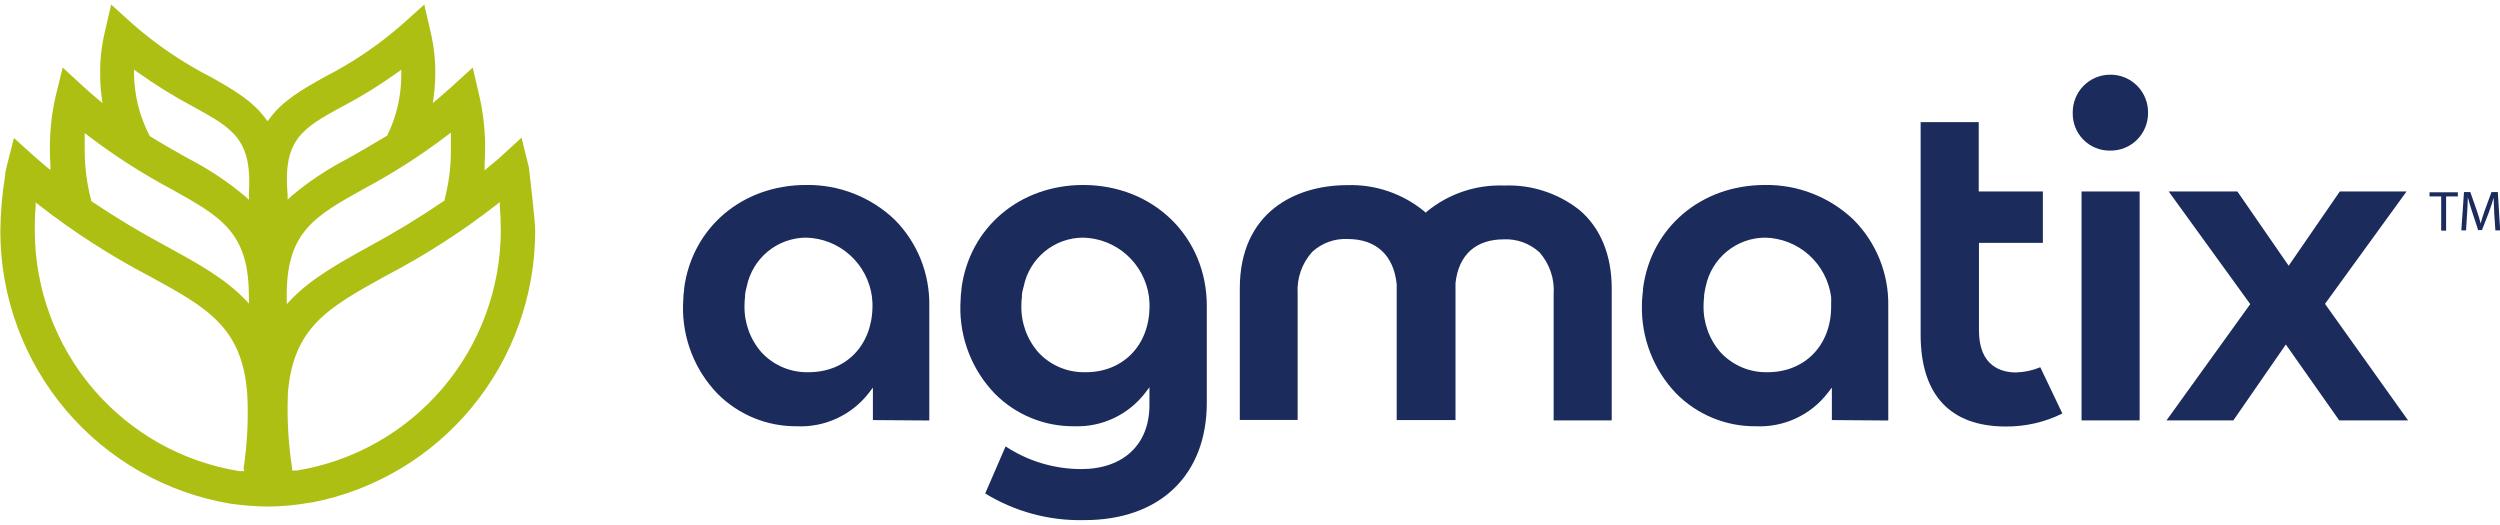 <svg xmlns="http://www.w3.org/2000/svg" width="200" height="42" viewBox="0 0 200 42" fill="none"><g id="_Logo" clip-path="url(#clip0_4231_430)"><path id="Vector" d="M42.816 18.484C42.816 17.613 42.349 13.732 42.311 13.387L41.722 11.014L40.039 12.555C39.78 12.789 39.527 13.003 39.269 13.205L38.77 13.627V13.205C38.77 12.776 38.809 12.425 38.809 12.087C38.833 10.597 38.677 9.11 38.343 7.659L37.819 5.403L36.129 6.944C35.754 7.282 35.379 7.594 34.984 7.945L34.628 8.238L34.686 7.776C34.774 7.178 34.819 6.574 34.822 5.969C34.84 4.838 34.718 3.709 34.459 2.607L33.942 0.365L32.227 1.905C30.345 3.561 28.267 4.976 26.039 6.118C24.194 7.139 22.589 8.069 21.553 9.506L21.411 9.701L21.262 9.506C20.22 8.075 18.621 7.133 16.796 6.125C14.57 4.98 12.492 3.565 10.608 1.912L8.893 0.365L8.375 2.607C8.117 3.709 7.995 4.838 8.013 5.969C8.012 6.576 8.053 7.182 8.136 7.783L8.201 8.244L7.838 7.945C7.45 7.62 7.068 7.295 6.705 6.957L5.016 5.403L4.466 7.633C4.13 9.084 3.972 10.571 3.993 12.061C3.993 12.412 3.993 12.776 4.032 13.172V13.601L3.553 13.205C3.301 12.99 3.048 12.776 2.796 12.555L1.113 11.04L0.563 13.205C0.511 13.413 0.459 13.621 0.414 13.855V13.946V14.011C0.173 15.49 0.043 16.985 0.026 18.484C0.026 23.741 1.892 28.826 5.288 32.826C8.661 36.795 13.321 39.441 18.447 40.296C19.429 40.434 20.419 40.51 21.411 40.524C22.559 40.517 23.705 40.411 24.835 40.205H24.925C29.956 39.237 34.493 36.539 37.758 32.575C41.022 28.611 42.811 23.629 42.816 18.484ZM19.515 37.507V37.689H19.262H19.159C14.611 36.965 10.467 34.64 7.467 31.131C4.468 27.621 2.808 23.155 2.783 18.529C2.783 17.827 2.783 17.171 2.854 16.534V16.195L3.126 16.41C5.908 18.576 8.878 20.486 12 22.118C16.615 24.634 19.424 26.208 19.786 31.617C19.879 33.586 19.777 35.559 19.482 37.507H19.515ZM19.922 24.29L19.612 23.965C17.968 22.255 15.793 21.059 13.314 19.706C11.266 18.611 9.274 17.413 7.346 16.117L7.294 16.078V16.014C6.957 14.741 6.783 13.43 6.777 12.113C6.777 11.736 6.777 11.358 6.777 10.988V10.643L7.055 10.858C9.162 12.466 11.396 13.898 13.735 15.142C17.747 17.385 19.961 18.62 19.909 23.88L19.922 24.29ZM19.922 15.617V15.988L19.65 15.74C18.257 14.564 16.738 13.548 15.12 12.711C14.084 12.132 13.074 11.566 12 10.897H11.961V10.845C11.179 9.342 10.756 7.677 10.725 5.982V5.572L11.01 5.78C12.433 6.795 13.921 7.715 15.463 8.537C18.641 10.279 20.22 11.15 19.903 15.617H19.922ZM27.366 8.537C28.909 7.72 30.397 6.802 31.819 5.787L32.103 5.579V5.988C32.105 7.663 31.724 9.315 30.99 10.819V10.864H30.945C29.864 11.514 28.848 12.113 27.812 12.691C26.194 13.525 24.674 14.54 23.282 15.714L23.01 15.968V15.597C22.615 11.15 24.194 10.273 27.346 8.537H27.366ZM22.938 23.848C22.88 18.581 25.094 17.346 29.113 15.103C31.451 13.858 33.685 12.425 35.793 10.819L36.071 10.604V10.949C36.071 11.313 36.071 11.69 36.071 12.074C36.069 13.39 35.899 14.701 35.566 15.975V16.04L35.508 16.078C33.586 17.388 31.598 18.599 29.553 19.706C27.035 21.091 24.867 22.307 23.249 24.004L22.945 24.329L22.938 23.848ZM23.728 37.644H23.67H23.547H23.372V37.468C23.08 35.589 22.963 33.687 23.023 31.786V31.558C23.424 26.169 26.259 24.615 30.867 22.066C33.982 20.439 36.945 18.536 39.722 16.378L39.987 16.163V16.508C40.039 17.158 40.065 17.808 40.065 18.458C40.048 23.082 38.396 27.55 35.404 31.064C32.411 34.578 28.273 36.91 23.728 37.644Z" fill="#AEBF14"></path><path id="Vector_2" d="M120.317 19.147C120.836 19.124 121.353 19.205 121.841 19.383C122.328 19.562 122.776 19.835 123.159 20.187C123.561 20.642 123.869 21.173 124.063 21.749C124.258 22.326 124.335 22.935 124.291 23.542V33.632H128.938V23.093C128.938 20.415 128.052 18.237 126.349 16.794C124.633 15.445 122.495 14.754 120.317 14.843C118.089 14.761 115.907 15.493 114.175 16.904L114.058 17.015L113.935 16.904C112.205 15.483 110.021 14.739 107.786 14.811C103.631 14.811 99.197 16.976 99.184 23.054V33.593H103.812V23.503C103.773 22.895 103.855 22.286 104.054 21.711C104.253 21.136 104.565 20.607 104.971 20.155C105.353 19.802 105.801 19.529 106.288 19.352C106.776 19.174 107.294 19.096 107.812 19.121C110.097 19.121 111.495 20.421 111.735 22.729C111.738 22.786 111.738 22.842 111.735 22.898C111.735 22.95 111.735 23.009 111.735 23.067V33.606H116.44V23.074C116.44 22.983 116.44 22.898 116.44 22.814C116.44 22.729 116.44 22.697 116.44 22.638C116.699 20.356 118.084 19.147 120.317 19.147Z" fill="#1A2B5C"></path><path id="Vector_3" d="M168.822 5.975C168.424 5.973 168.029 6.052 167.662 6.205C167.294 6.358 166.96 6.584 166.681 6.869C166.401 7.153 166.181 7.491 166.033 7.862C165.885 8.234 165.812 8.631 165.819 9.031C165.81 9.429 165.882 9.826 166.029 10.196C166.177 10.566 166.398 10.902 166.679 11.184C166.959 11.466 167.294 11.688 167.662 11.836C168.031 11.985 168.425 12.056 168.822 12.048C169.219 12.053 169.613 11.978 169.98 11.829C170.348 11.679 170.683 11.458 170.964 11.177C171.245 10.896 171.468 10.561 171.62 10.193C171.771 9.824 171.847 9.429 171.845 9.031C171.851 8.63 171.777 8.231 171.627 7.859C171.478 7.487 171.256 7.148 170.974 6.864C170.692 6.579 170.357 6.354 169.987 6.201C169.618 6.048 169.222 5.972 168.822 5.975Z" fill="#1A2B5C"></path><path id="Vector_4" d="M160.46 34.12C162.03 34.133 163.582 33.777 164.99 33.08L163.223 29.38C162.607 29.636 161.949 29.777 161.282 29.796C160.175 29.796 158.317 29.361 158.317 26.435V19.427H163.43V15.318H158.298V9.772H153.651V26.858C153.676 31.597 156.026 34.12 160.46 34.12Z" fill="#1A2B5C"></path><path id="Vector_5" d="M151.062 33.639V24.472C151.083 23.192 150.847 21.92 150.368 20.734C149.888 19.547 149.176 18.47 148.272 17.567C146.361 15.752 143.821 14.758 141.191 14.798C136.091 14.798 132.084 18.198 131.443 23.067V23.145C131.443 23.262 131.405 23.503 131.398 23.607C131.369 23.879 131.354 24.153 131.353 24.426C131.325 25.73 131.555 27.027 132.03 28.241C132.504 29.455 133.213 30.563 134.117 31.5C134.948 32.334 135.937 32.993 137.025 33.44C138.113 33.886 139.278 34.111 140.453 34.1C141.557 34.153 142.657 33.939 143.661 33.475C144.664 33.011 145.542 32.311 146.22 31.435L146.55 31.006V33.606L151.062 33.639ZM141.411 29.777C140.712 29.795 140.017 29.665 139.371 29.395C138.725 29.125 138.143 28.721 137.663 28.21C136.745 27.174 136.253 25.826 136.285 24.439C136.285 24.2 136.3 23.961 136.33 23.724V23.588C136.356 23.427 136.382 23.278 136.408 23.139L136.46 22.911C136.686 21.814 137.281 20.828 138.145 20.118C139.008 19.408 140.088 19.017 141.204 19.011C142.504 19.038 143.752 19.531 144.722 20.401C145.691 21.272 146.319 22.462 146.492 23.757C146.502 23.923 146.502 24.09 146.492 24.257V24.322C146.492 24.361 146.492 24.4 146.492 24.433V24.537C146.485 27.638 144.375 29.777 141.411 29.777Z" fill="#1A2B5C"></path><path id="Vector_6" d="M187.139 33.632H192.647L186 24.309L192.524 15.318H187.184L183.094 21.26L178.99 15.318H173.495L180.019 24.329L173.32 33.632H178.667L182.867 27.56L187.139 33.632Z" fill="#1A2B5C"></path><path id="Vector_7" d="M74.343 33.639V24.472C74.366 23.192 74.132 21.922 73.655 20.735C73.178 19.549 72.467 18.471 71.566 17.567C69.657 15.751 67.115 14.757 64.486 14.798C59.385 14.798 55.379 18.198 54.731 23.067V23.145C54.731 23.262 54.686 23.503 54.68 23.607C54.68 23.926 54.641 24.186 54.641 24.426C54.611 25.73 54.841 27.027 55.315 28.242C55.79 29.456 56.5 30.564 57.405 31.5C58.235 32.334 59.223 32.993 60.309 33.439C61.396 33.886 62.56 34.111 63.735 34.1C64.839 34.153 65.94 33.938 66.945 33.474C67.949 33.01 68.829 32.311 69.508 31.435L69.832 31.006V33.606L74.343 33.639ZM64.686 29.777C63.987 29.795 63.292 29.665 62.646 29.395C62 29.125 61.418 28.721 60.938 28.21C60.02 27.174 59.528 25.826 59.56 24.439C59.56 24.2 59.575 23.961 59.605 23.724V23.581C59.623 23.432 59.649 23.285 59.683 23.139L59.741 22.911C59.967 21.814 60.56 20.828 61.422 20.118C62.285 19.408 63.364 19.017 64.479 19.011C65.778 19.038 67.025 19.532 67.994 20.402C68.963 21.273 69.589 22.462 69.76 23.757C69.76 23.926 69.793 24.088 69.799 24.257V24.322C69.802 24.359 69.802 24.396 69.799 24.433V24.537C69.76 27.638 67.683 29.777 64.686 29.777Z" fill="#1A2B5C"></path><path id="Vector_8" d="M96.544 32.215V24.472C96.544 18.971 92.311 14.811 86.667 14.798C81.573 14.798 77.56 18.198 76.919 23.067V23.139C76.919 23.262 76.874 23.503 76.867 23.607C76.867 23.926 76.829 24.186 76.829 24.426C76.799 25.73 77.028 27.027 77.503 28.242C77.977 29.456 78.688 30.564 79.592 31.5C80.422 32.334 81.41 32.994 82.497 33.44C83.584 33.887 84.748 34.111 85.922 34.1C87.019 34.142 88.109 33.92 89.103 33.452C90.096 32.983 90.963 32.283 91.631 31.409L91.955 30.98V32.41C91.955 35.57 89.858 37.527 86.492 37.527C84.344 37.524 82.244 36.894 80.447 35.713L78.816 39.477C81.187 40.929 83.922 41.669 86.699 41.609C92.777 41.629 96.544 38.021 96.544 32.215ZM86.835 29.777C86.136 29.795 85.441 29.665 84.795 29.395C84.149 29.125 83.567 28.721 83.087 28.21C82.169 27.174 81.677 25.826 81.709 24.439C81.709 24.2 81.724 23.961 81.754 23.724V23.614C81.754 23.431 81.806 23.276 81.838 23.139L81.896 22.911C82.121 21.814 82.714 20.827 83.577 20.117C84.439 19.407 85.519 19.016 86.634 19.011C87.935 19.036 89.183 19.529 90.153 20.4C91.123 21.271 91.751 22.461 91.922 23.757C91.922 23.926 91.955 24.088 91.961 24.257V24.322C91.964 24.359 91.964 24.396 91.961 24.433V24.537C91.942 27.638 89.832 29.777 86.867 29.777H86.835Z" fill="#1A2B5C"></path><path id="Vector_9" d="M195.295 15.714H194.362V15.383H196.628V15.714H195.689V18.451H195.295V15.714Z" fill="#1A2B5C"></path><path id="Vector_10" d="M171.171 15.318H166.524V33.632H171.171V15.318Z" fill="#1A2B5C"></path><path id="Vector_11" d="M199.54 17.106C199.54 16.677 199.489 16.163 199.495 15.805C199.392 16.169 199.269 16.553 199.113 16.976L198.557 18.406H198.252L197.78 16.969C197.638 16.534 197.515 16.143 197.424 15.773C197.424 16.157 197.392 16.67 197.366 17.132L197.282 18.432H196.906L197.12 15.363H197.625L198.142 16.846C198.272 17.223 198.375 17.561 198.453 17.879C198.531 17.567 198.641 17.229 198.777 16.846L199.32 15.363H199.825L200.013 18.432H199.631L199.54 17.106Z" fill="#1A2B5C"></path></g><defs><clipPath id="clip0_4231_430"><rect width="200" height="41.245" fill="white" transform="translate(0 0.377)"></rect></clipPath></defs></svg>
